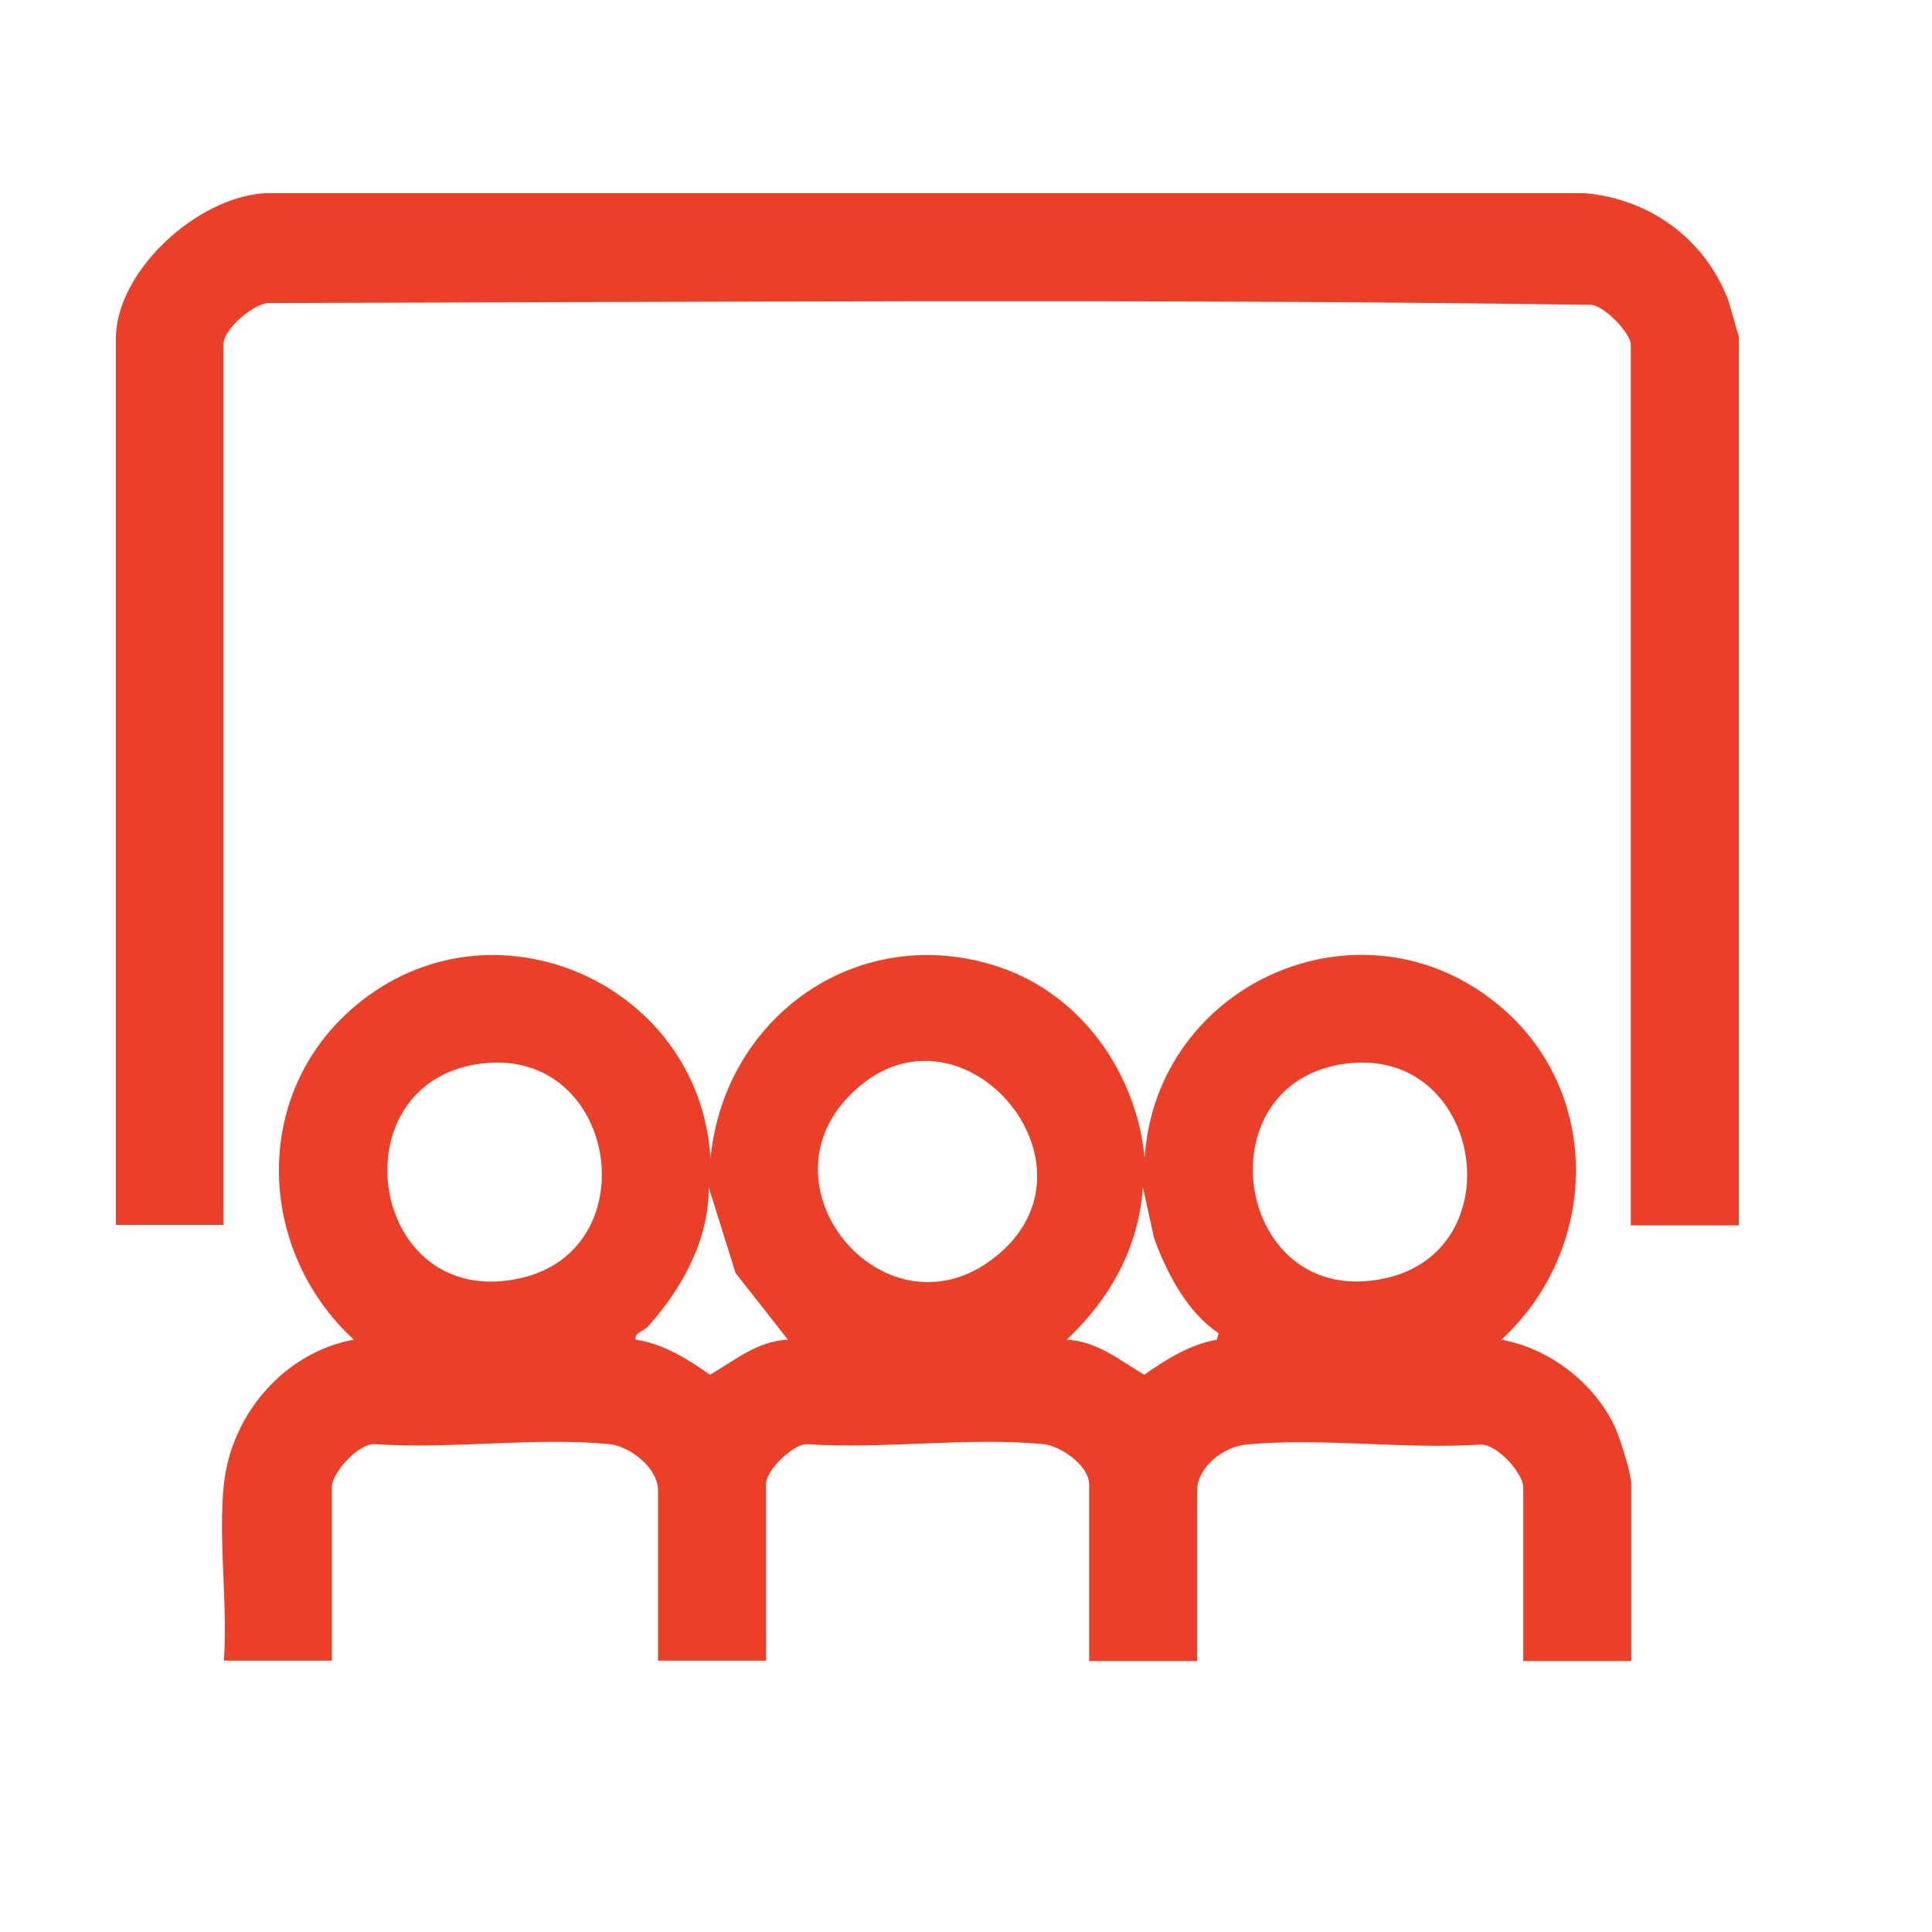 <svg width="50" height="50" viewBox="0 0 50 50" fill="none" xmlns="http://www.w3.org/2000/svg">
<g clip-path="url(#clip0_372_3096)">
<g clip-path="url(#clip1_372_3096)">
<path d="M45 8.716V31.712H42.205V8.926C42.205 8.623 41.533 7.924 41.185 7.889C29.786 7.726 18.341 7.819 6.931 7.842C6.525 7.889 5.783 8.518 5.783 8.914V31.7H3V8.763C3 6.934 5.319 4.895 7.14 5H41.023C42.704 5.151 44.13 6.188 44.733 7.784L45 8.716Z" fill="#EC3F28"/>
<path d="M5.794 38.422C5.98 36.605 7.36 34.997 9.157 34.671C6.629 32.341 6.501 28.287 9.203 26.027C12.728 23.068 18.109 25.433 18.387 29.976C18.758 26.26 22.26 23.825 25.855 25.025C27.977 25.736 29.415 27.763 29.623 29.976C29.913 25.445 35.213 23.08 38.761 25.992C41.498 28.229 41.393 32.341 38.854 34.671C40.094 34.892 41.266 35.789 41.799 36.942C41.927 37.222 42.217 38.142 42.217 38.41V42.988H39.422V38.492C39.422 38.131 38.738 37.362 38.309 37.385C36.361 37.513 34.157 37.199 32.244 37.385C31.664 37.443 30.98 37.968 30.98 38.585V42.988H28.186V38.41C28.186 37.933 27.455 37.42 27.003 37.373C25.066 37.187 22.817 37.513 20.857 37.373C20.486 37.408 19.825 38.061 19.825 38.398V42.977H17.03V38.573C17.03 37.991 16.311 37.432 15.767 37.373C13.865 37.187 11.638 37.513 9.702 37.373C9.273 37.35 8.589 38.119 8.589 38.48V42.977H5.794C5.898 41.509 5.643 39.843 5.794 38.398V38.422ZM12.415 27.53C8.681 28.042 9.551 33.925 13.436 33.087C16.822 32.364 15.975 27.041 12.415 27.53ZM21.982 28.357C19.593 30.791 22.944 34.706 25.716 32.562C28.835 30.163 24.776 25.491 21.982 28.357ZM34.807 27.53C31.061 28.042 31.977 33.914 35.827 33.087C39.225 32.364 38.355 27.041 34.807 27.53ZM20.393 34.671L19.037 32.947L18.341 30.722C18.352 32.085 17.657 33.331 16.787 34.31C16.648 34.473 16.416 34.473 16.451 34.671C17.17 34.776 17.796 35.172 18.375 35.579C19.013 35.207 19.605 34.706 20.382 34.671H20.393ZM31.548 34.508C30.737 33.983 30.192 32.947 29.867 32.038L29.577 30.722C29.473 32.294 28.719 33.622 27.606 34.671C28.383 34.706 28.986 35.207 29.612 35.579C30.18 35.183 30.783 34.799 31.49 34.671L31.537 34.508H31.548Z" fill="#EC3F28"/>
</g>
</g>
<defs>
<clipPath id="clip0_372_3096">
<rect width="50" height="50" fill="white"/>
</clipPath>
<clipPath id="clip1_372_3096">
<rect width="42" height="38" fill="white" transform="translate(3 5)"/>
</clipPath>
</defs>
</svg>
